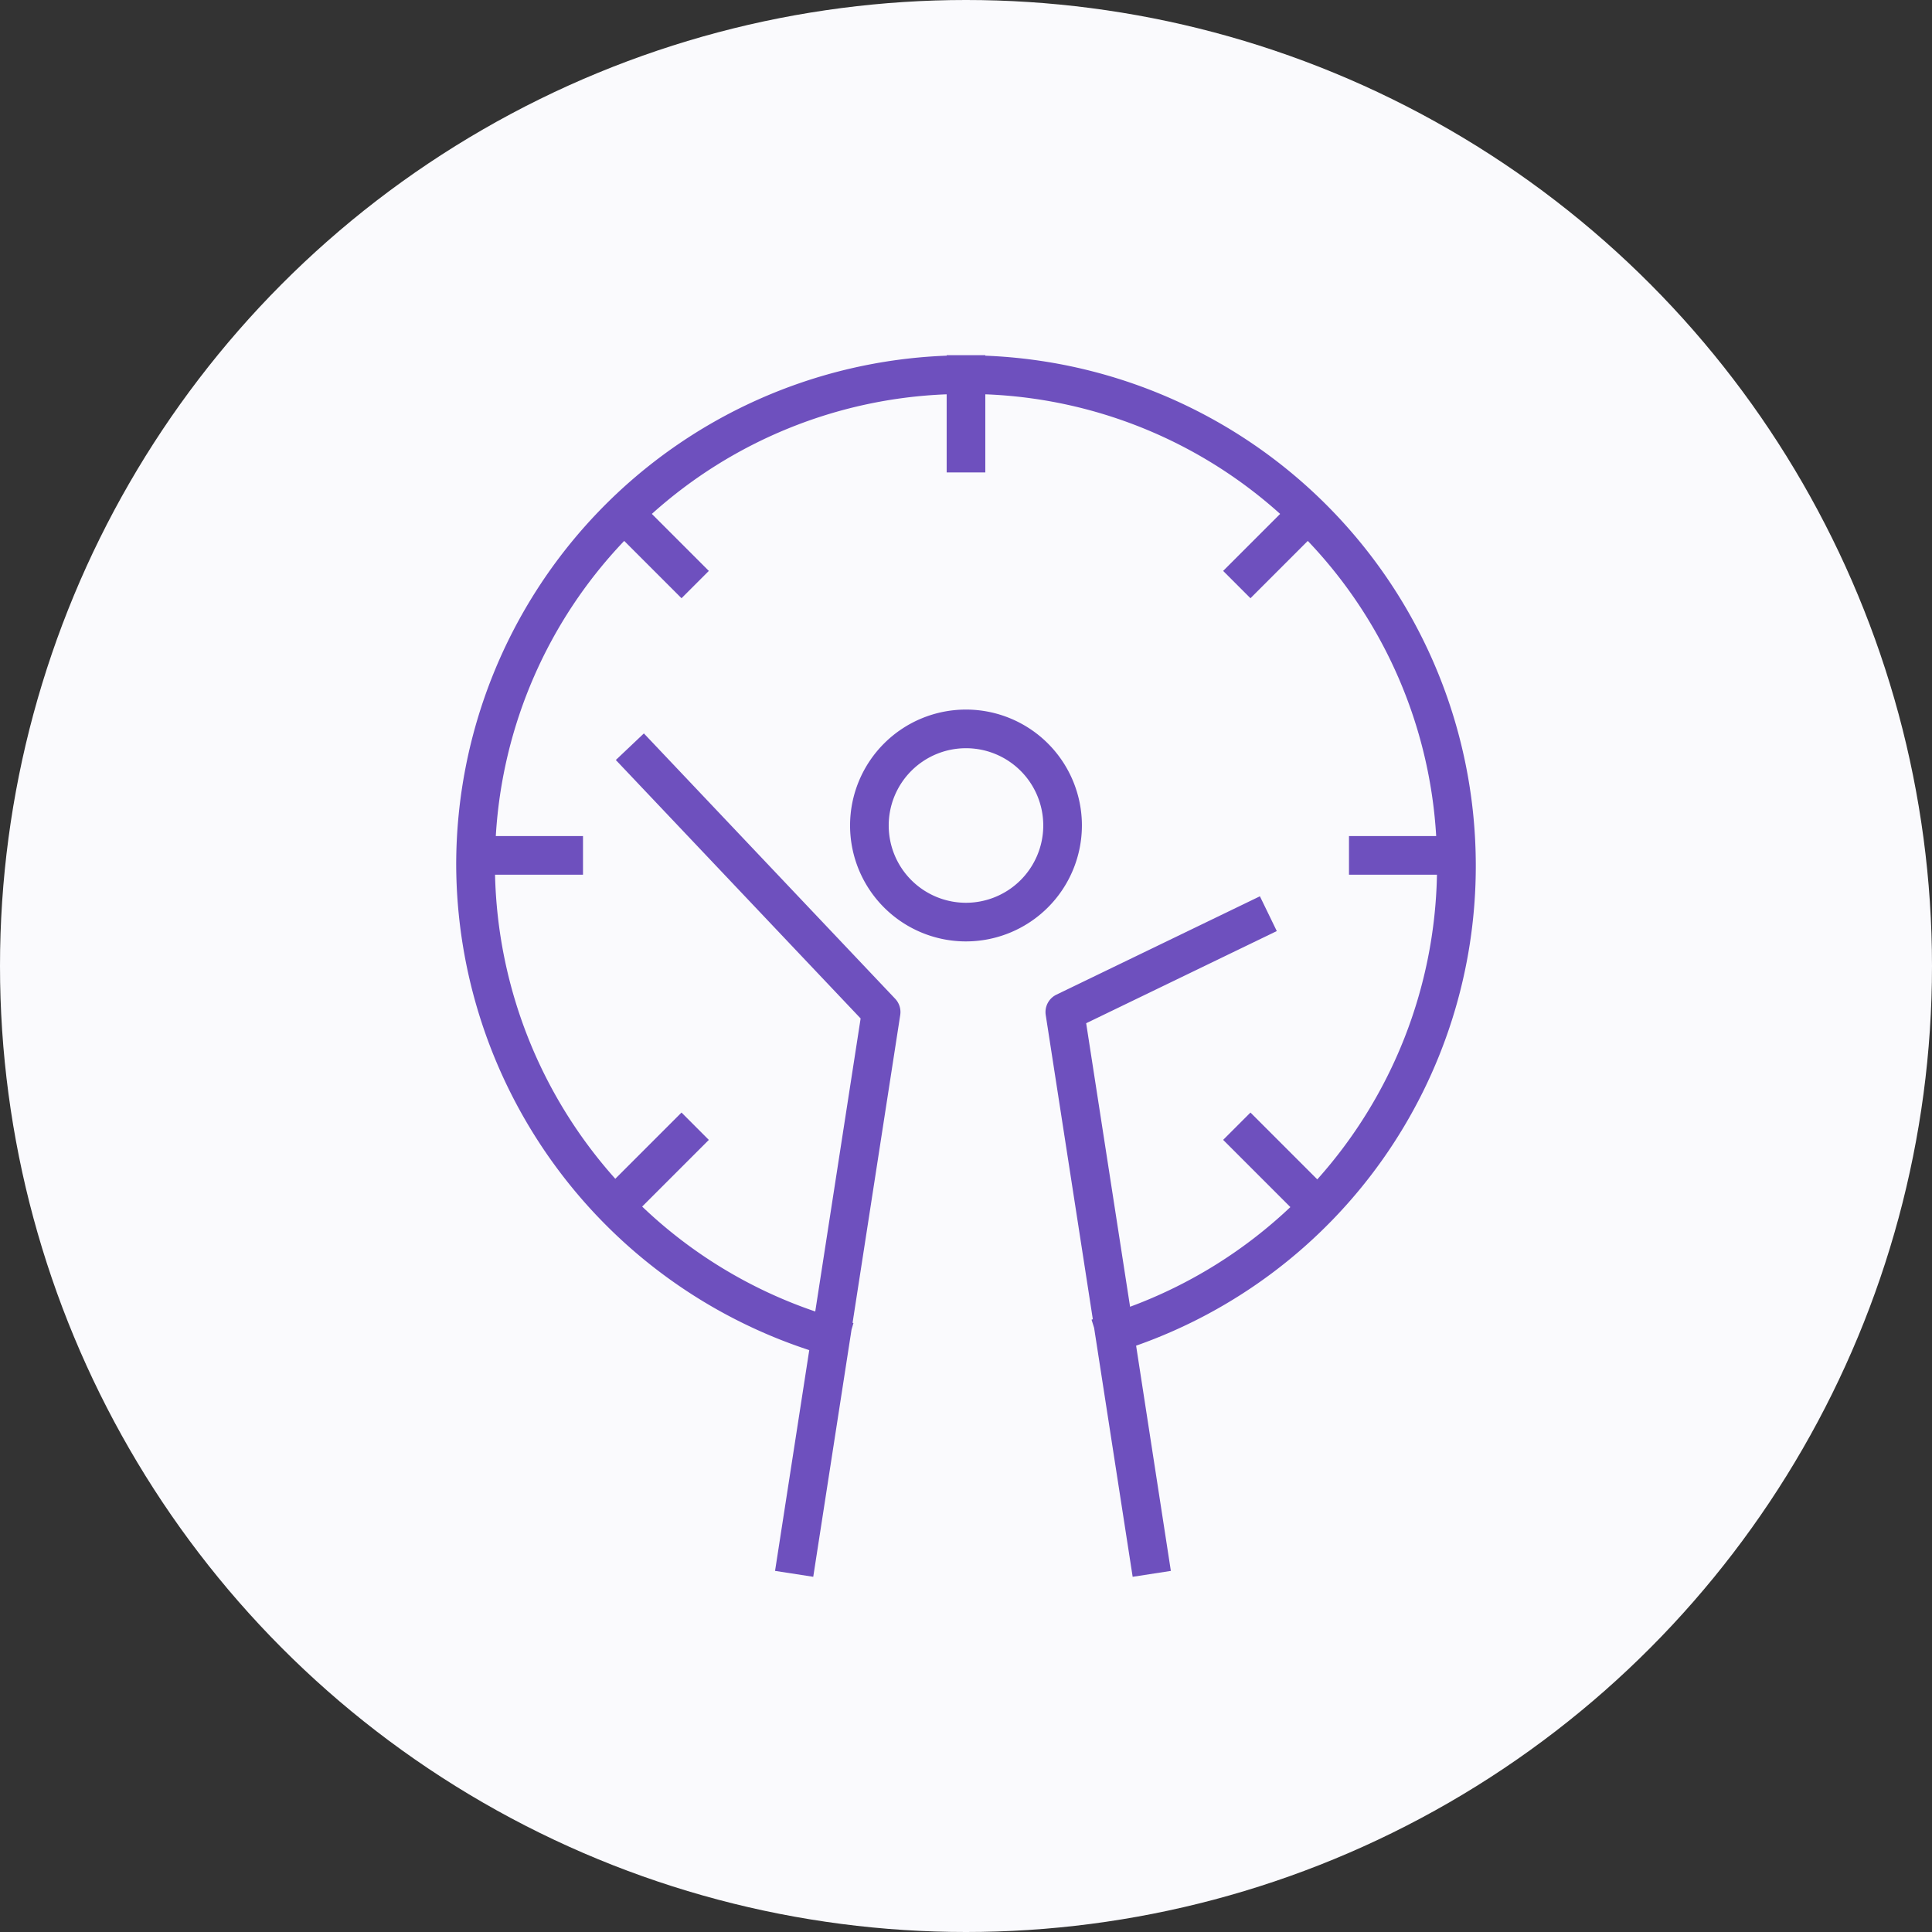 <?xml version="1.0" encoding="UTF-8"?> <svg xmlns="http://www.w3.org/2000/svg" xmlns:xlink="http://www.w3.org/1999/xlink" width="150" height="150" viewBox="0 0 150 150"><rect x="0" y="0" width="150" height="150" fill="#333333" stroke="none"/><defs><clipPath id="clip-path"><rect id="Rectangle_1606" data-name="Rectangle 1606" width="79.161" height="94.845" transform="translate(0 0)" fill="none"></rect></clipPath></defs><g id="Group_4632" data-name="Group 4632" transform="translate(-994 -4258)"><circle id="Ellipse_1147" data-name="Ellipse 1147" cx="75" cy="75" r="75" transform="translate(994 4258)" fill="#fafafd"></circle><g id="Group_4625" data-name="Group 4625" transform="translate(1029.419 4285.578)"><g id="Group_4624" data-name="Group 4624" clip-path="url(#clip-path)"><path id="Path_36459" data-name="Path 36459" d="M48.58,36.513a9,9,0,1,0-9,9,9.011,9.011,0,0,0,9-9m-9,6a6,6,0,1,1,6-6,6.006,6.006,0,0,1-6,6" fill="#6e50be"></path><path id="Path_36460" data-name="Path 36460" d="M79.161,39.579A39.622,39.622,0,0,0,41.08.038V0h-3V.036A39.567,39.567,0,0,0,0,39.581,39.8,39.8,0,0,0,27.411,77.246L24.756,94.385l2.965.459,2.971-19.182.15-.518-.067-.019,3.7-23.9a1.5,1.5,0,0,0-.393-1.26l-19.51-20.6-2.179,2.063L31.4,51.495l-3.523,22.75A36.4,36.4,0,0,1,14.439,66.1l5.176-5.176L17.494,58.8l-5.142,5.142A36.668,36.668,0,0,1,3.016,40.334H9.845v-3H3.075a36.279,36.279,0,0,1,9.969-22.916l4.45,4.45,2.121-2.121L15.19,12.322A36.278,36.278,0,0,1,38.08,3.036V9.1h3V3.036a36.275,36.275,0,0,1,22.891,9.286l-4.425,4.425,2.121,2.121,4.45-4.45a36.285,36.285,0,0,1,9.969,22.916h-6.77v3h6.83a36.487,36.487,0,0,1-9.291,23.654L61.667,58.8l-2.121,2.121,5.219,5.219A36.586,36.586,0,0,1,52.32,73.878L48.911,51.866l14.8-7.156L62.4,42.01l-15.8,7.638a1.5,1.5,0,0,0-.829,1.58l3.657,23.619-.1.033.2.639,2.993,19.326,2.965-.459L52.788,76.9A39.472,39.472,0,0,0,79.161,39.579" fill="#6e50be"></path></g></g></g></svg> 